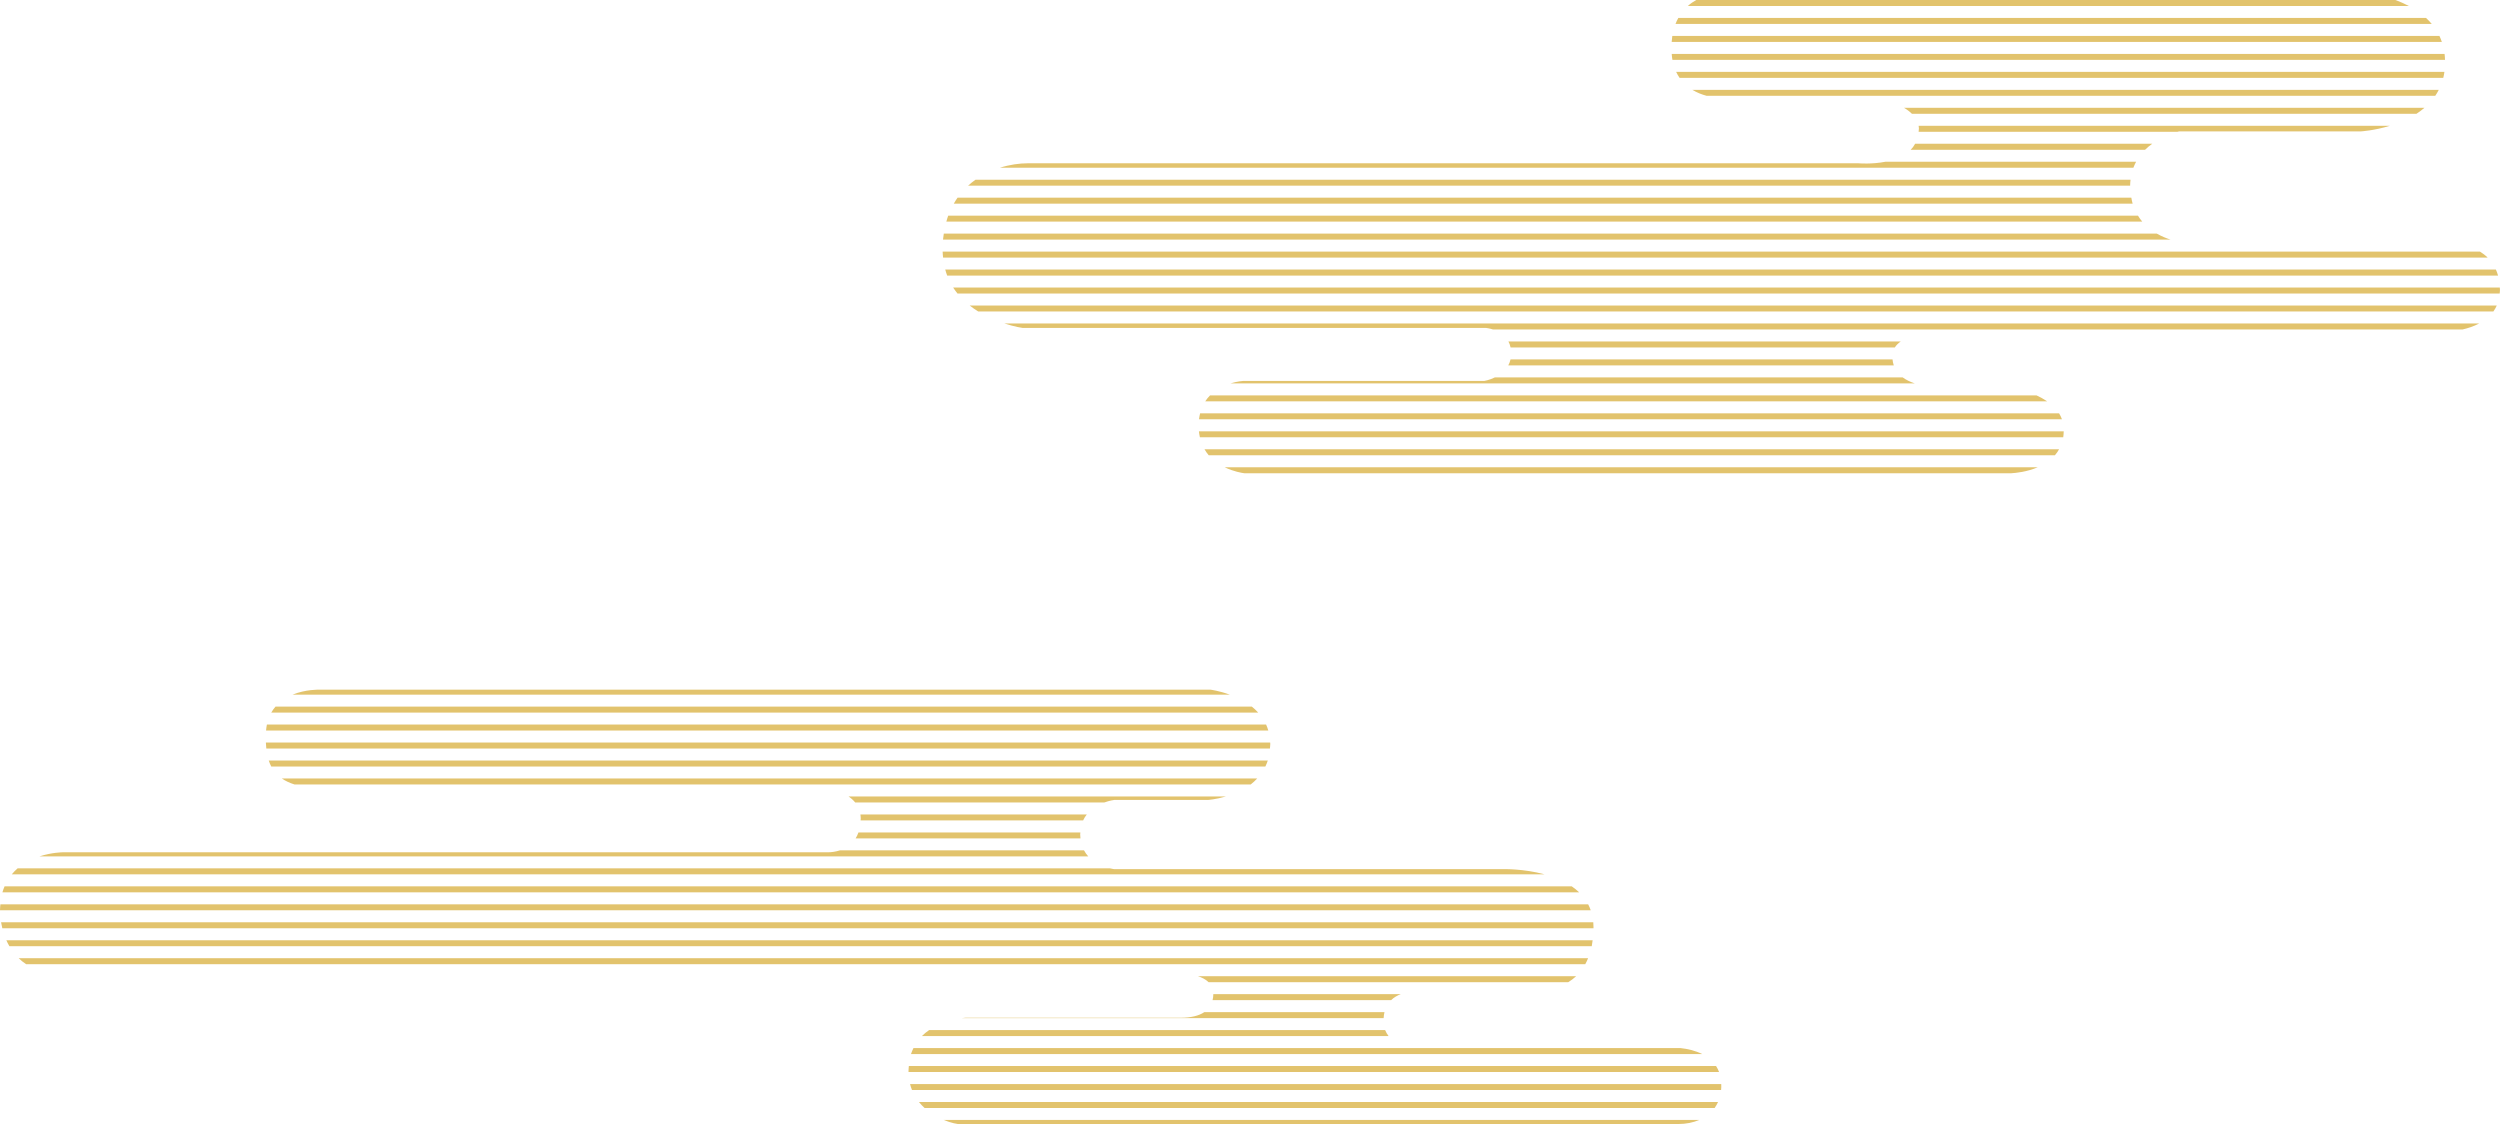<?xml version="1.0" encoding="UTF-8"?><svg id="_レイヤー_2" xmlns="http://www.w3.org/2000/svg" width="669.69" height="301.17" viewBox="0 0 669.69 301.17"><defs><style>.cls-1{fill:#e2c36d;}</style></defs><g id="_コンテンツ"><path class="cls-1" d="M324.82,267.91h47.83c.76-.74,1.66-1.25,2.6-1.61h-50.23c0,.57-.08,1.1-.2,1.61Z"/><path class="cls-1" d="M316.22,272.63h-57.61s-.38.02-.97.1h113c.03-.58.11-1.11.23-1.6h-48.27c-1.43.96-3.51,1.5-6.37,1.5Z"/><path class="cls-1" d="M244.31,291.99h216.73c.05-.52.07-1.05.04-1.6h-217.3c.14.56.31,1.09.52,1.6Z"/><path class="cls-1" d="M247.67,296.8h211.64c.36-.5.65-1.04.91-1.6h-214.06c.47.59.98,1.11,1.51,1.6Z"/><path class="cls-1" d="M257.38,301.17h128.65s56.1-.07,63.48-.07c2.17,0,4.07-.4,5.69-1.1h-202.43c1.98.82,3.74,1.16,4.61,1.16Z"/><path class="cls-1" d="M244.03,282.36h211.96c-1.9-.95-4.01-1.41-5.79-1.6h-205.51c-.25.51-.47,1.03-.66,1.6Z"/><path class="cls-1" d="M246.96,277.54h125.01c-.39-.51-.71-1.04-.93-1.61h-122.14c-.68.47-1.34.99-1.95,1.61Z"/><path class="cls-1" d="M243.36,286.9c0,.1.01.18.02.27h217.12c-.22-.59-.5-1.12-.81-1.61h-216.23c-.03.44-.09.86-.09,1.33Z"/><path class="cls-1" d="M.62,248.66h426.23c0-.11.01-.2.01-.31,0-.44-.03-.87-.06-1.29H.29c.08.5.19,1.03.33,1.6Z"/><path class="cls-1" d="M323.74,263.1h96.36c.74-.46,1.45-.98,2.12-1.6h-101.32c1.02.33,2.06.83,2.85,1.6Z"/><path class="cls-1" d="M78.9,210.14h256.13c.62-.47,1.2-1.02,1.74-1.6H75.5c.93.64,2.05,1.18,3.4,1.6Z"/><path class="cls-1" d="M72.66,205.33h266.3c.24-.51.47-1.03.65-1.6H71.99c.18.56.41,1.1.67,1.6Z"/><path class="cls-1" d="M230.57,219.3c0,.17-.04.31-.04.47h59.61c.27-.6.62-1.13.99-1.6h-60.65c.05.36.09.73.09,1.13Z"/><path class="cls-1" d="M229.07,214.96h66.75c1.48-.53,2.64-.67,2.64-.67h25.09s2.14-.14,4.87-.94h-101.12c.65.44,1.26.97,1.78,1.6Z"/><path class="cls-1" d="M324.29,184.75H85.44s-3.52-.12-7.07,1.33h251.06c-2.85-1.04-5.14-1.33-5.14-1.33Z"/><path class="cls-1" d="M72.67,190.89h264.37c-.53-.58-1.09-1.13-1.7-1.6H73.8c-.42.48-.8,1.01-1.14,1.6Z"/><path class="cls-1" d="M71.27,195.7h268.48c-.16-.56-.36-1.1-.59-1.61H71.5c-.11.51-.18,1.04-.23,1.61Z"/><path class="cls-1" d="M71.34,200.52h268.84c.03-.42.1-.8.1-1.25,0-.13-.03-.23-.03-.36H71.22c.03.55.07,1.08.12,1.6Z"/><path class="cls-1" d="M0,243.84h0s426.12,0,426.12,0c-.2-.56-.43-1.1-.69-1.6H.11c-.04.53-.11,1.03-.11,1.6Z"/><path class="cls-1" d="M229.19,224.59h60.24c-.03-.34-.07-.67-.07-1.03,0-.2.03-.38.04-.57h-59.44c-.21.59-.46,1.12-.76,1.6Z"/><path class="cls-1" d="M7,258.29h417.65c.28-.5.53-1.04.76-1.61H5c.6.58,1.26,1.12,2,1.61Z"/><path class="cls-1" d="M2.52,253.47h423.87c.1-.5.17-1.06.24-1.6H1.7c.24.54.51,1.07.82,1.6Z"/><path class="cls-1" d="M.65,239.03h422.36c-.61-.59-1.28-1.12-1.99-1.61H1.23c-.22.51-.42,1.04-.58,1.61Z"/><path class="cls-1" d="M221.71,228.31H16.73s-2.82.02-6.14,1.09h280.92c-.43-.47-.8-1.01-1.13-1.61h-65.38c-1.09.35-2.22.52-3.29.52Z"/><path class="cls-1" d="M3.16,234.21h410.58c-5.65-1.53-10.98-1.39-10.98-1.39h-104.3s-.44-.05-1.11-.21H4.72c-.56.48-1.08,1.01-1.57,1.61Z"/><path class="cls-1" d="M453.34,24.07h199.95c-.29.56-.6,1.1-.95,1.6h-195.16c-1.29-.34-2.6-.86-3.84-1.6Z"/><path class="cls-1" d="M321.16,115.54h231.66c-.02.55-.05,1.1-.13,1.6h-231.27c-.11-.51-.2-1.04-.26-1.6Z"/><path class="cls-1" d="M510.04,28.88h139.41c-.68.59-1.41,1.12-2.15,1.61h-135.13c-.6-.6-1.32-1.14-2.13-1.61Z"/><path class="cls-1" d="M333.32,126.77c-.63-.08-2.86-.44-5.26-1.6h217.81c-2.89,1.23-5.85,1.53-7.09,1.6h-205.46Z"/><path class="cls-1" d="M449.58,4.81h200.3c.54.5,1.05,1.03,1.53,1.6h-202.58c.22-.57.47-1.11.75-1.6Z"/><path class="cls-1" d="M514.03,34.51c0-.28-.04-.54-.08-.81h126.24c-4.28,1.31-7.82,1.5-7.82,1.5h-48.66s-.16.04-.4.1h-69.36c.02-.27.07-.51.07-.79Z"/><path class="cls-1" d="M454.38,0h187.29c1.19.44,2.41.97,3.61,1.6h-193.16c.72-.64,1.49-1.17,2.26-1.6Z"/><path class="cls-1" d="M447.97,9.63h205.5c.24.51.45,1.05.64,1.6h-206.31c.04-.55.09-1.1.17-1.6Z"/><path class="cls-1" d="M322.66,120.35h228.92c-.33.59-.7,1.12-1.12,1.61h-226.67c-.41-.48-.79-1.02-1.13-1.61Z"/><path class="cls-1" d="M447.81,14.44h207.03c.06.52.11,1.05.12,1.6h-206.96c-.09-.51-.15-1.05-.19-1.6Z"/><path class="cls-1" d="M398.14,87.85h-124.18s-2.07-.28-4.92-1.2h395.08c-1.5.79-3.07,1.29-4.47,1.61h-259.71c-1.02-.33-1.8-.4-1.8-.4Z"/><path class="cls-1" d="M449.01,19.26h205.79c-.08.55-.18,1.09-.31,1.6h-204.57c-.34-.49-.65-1.02-.92-1.6Z"/><path class="cls-1" d="M321.49,110.72h230.09c.31.5.56,1.04.77,1.6h-231.17c.07-.57.18-1.1.3-1.6Z"/><path class="cls-1" d="M252.51,67.4h411.81c.72.44,1.42.97,2.06,1.6H252.63c-.05-.53-.11-1.05-.12-1.6Z"/><path class="cls-1" d="M404.63,96.28h102.33c.06.57.17,1.11.34,1.6h-103.27c.26-.48.47-1.01.61-1.6Z"/><path class="cls-1" d="M255.34,77.03h414.3c0,.23.04.43.04.66,0,.33-.05.63-.08.94h-413.11c-.41-.51-.79-1.04-1.16-1.6Z"/><path class="cls-1" d="M404.07,91.47h105.09c-.64.46-1.19.98-1.58,1.6h-102.93c-.13-.6-.33-1.13-.58-1.6Z"/><path class="cls-1" d="M259.74,81.84h409.09c-.26.58-.57,1.12-.92,1.6h-405.86c-.78-.48-1.55-1.01-2.3-1.6Z"/><path class="cls-1" d="M252.82,62.58h324.94c1.26.72,2.52,1.24,3.67,1.6H252.61c.05-.55.13-1.08.21-1.6Z"/><path class="cls-1" d="M253.2,72.21h415.39c.23.5.42,1.03.58,1.61H253.73c-.2-.52-.37-1.05-.52-1.61Z"/><path class="cls-1" d="M324.15,105.91h221.38c.98.45,1.95.98,2.86,1.6h-225.54c.39-.6.83-1.13,1.3-1.6Z"/><path class="cls-1" d="M275.28,43.74h222.56s3.49.31,7.22-.41h67.15c-.27.5-.51,1.04-.73,1.6h-303.63c2.64-.83,5.23-1.19,7.44-1.19Z"/><path class="cls-1" d="M253.99,57.77h318.72c.35.58.74,1.11,1.15,1.6H253.5c.16-.55.31-1.09.5-1.6Z"/><path class="cls-1" d="M513.03,38.51h63.5c-.66.47-1.3,1-1.92,1.61h-62.78c.47-.47.86-1.01,1.19-1.61Z"/><path class="cls-1" d="M261.33,48.14h309.39c-.05.51-.11,1.02-.11,1.56,0,.02,0,.03,0,.04h-311.29c.64-.59,1.32-1.12,2.01-1.61Z"/><path class="cls-1" d="M332.94,102.05h64.64s1.34-.21,2.86-.95h109.25c.94.69,2.05,1.21,3.23,1.6h-183.29c1.87-.57,3.31-.65,3.31-.65Z"/><path class="cls-1" d="M256.51,52.95h314.42c.1.55.2,1.1.35,1.6H255.5c.32-.56.65-1.1,1.01-1.6Z"/></g></svg>